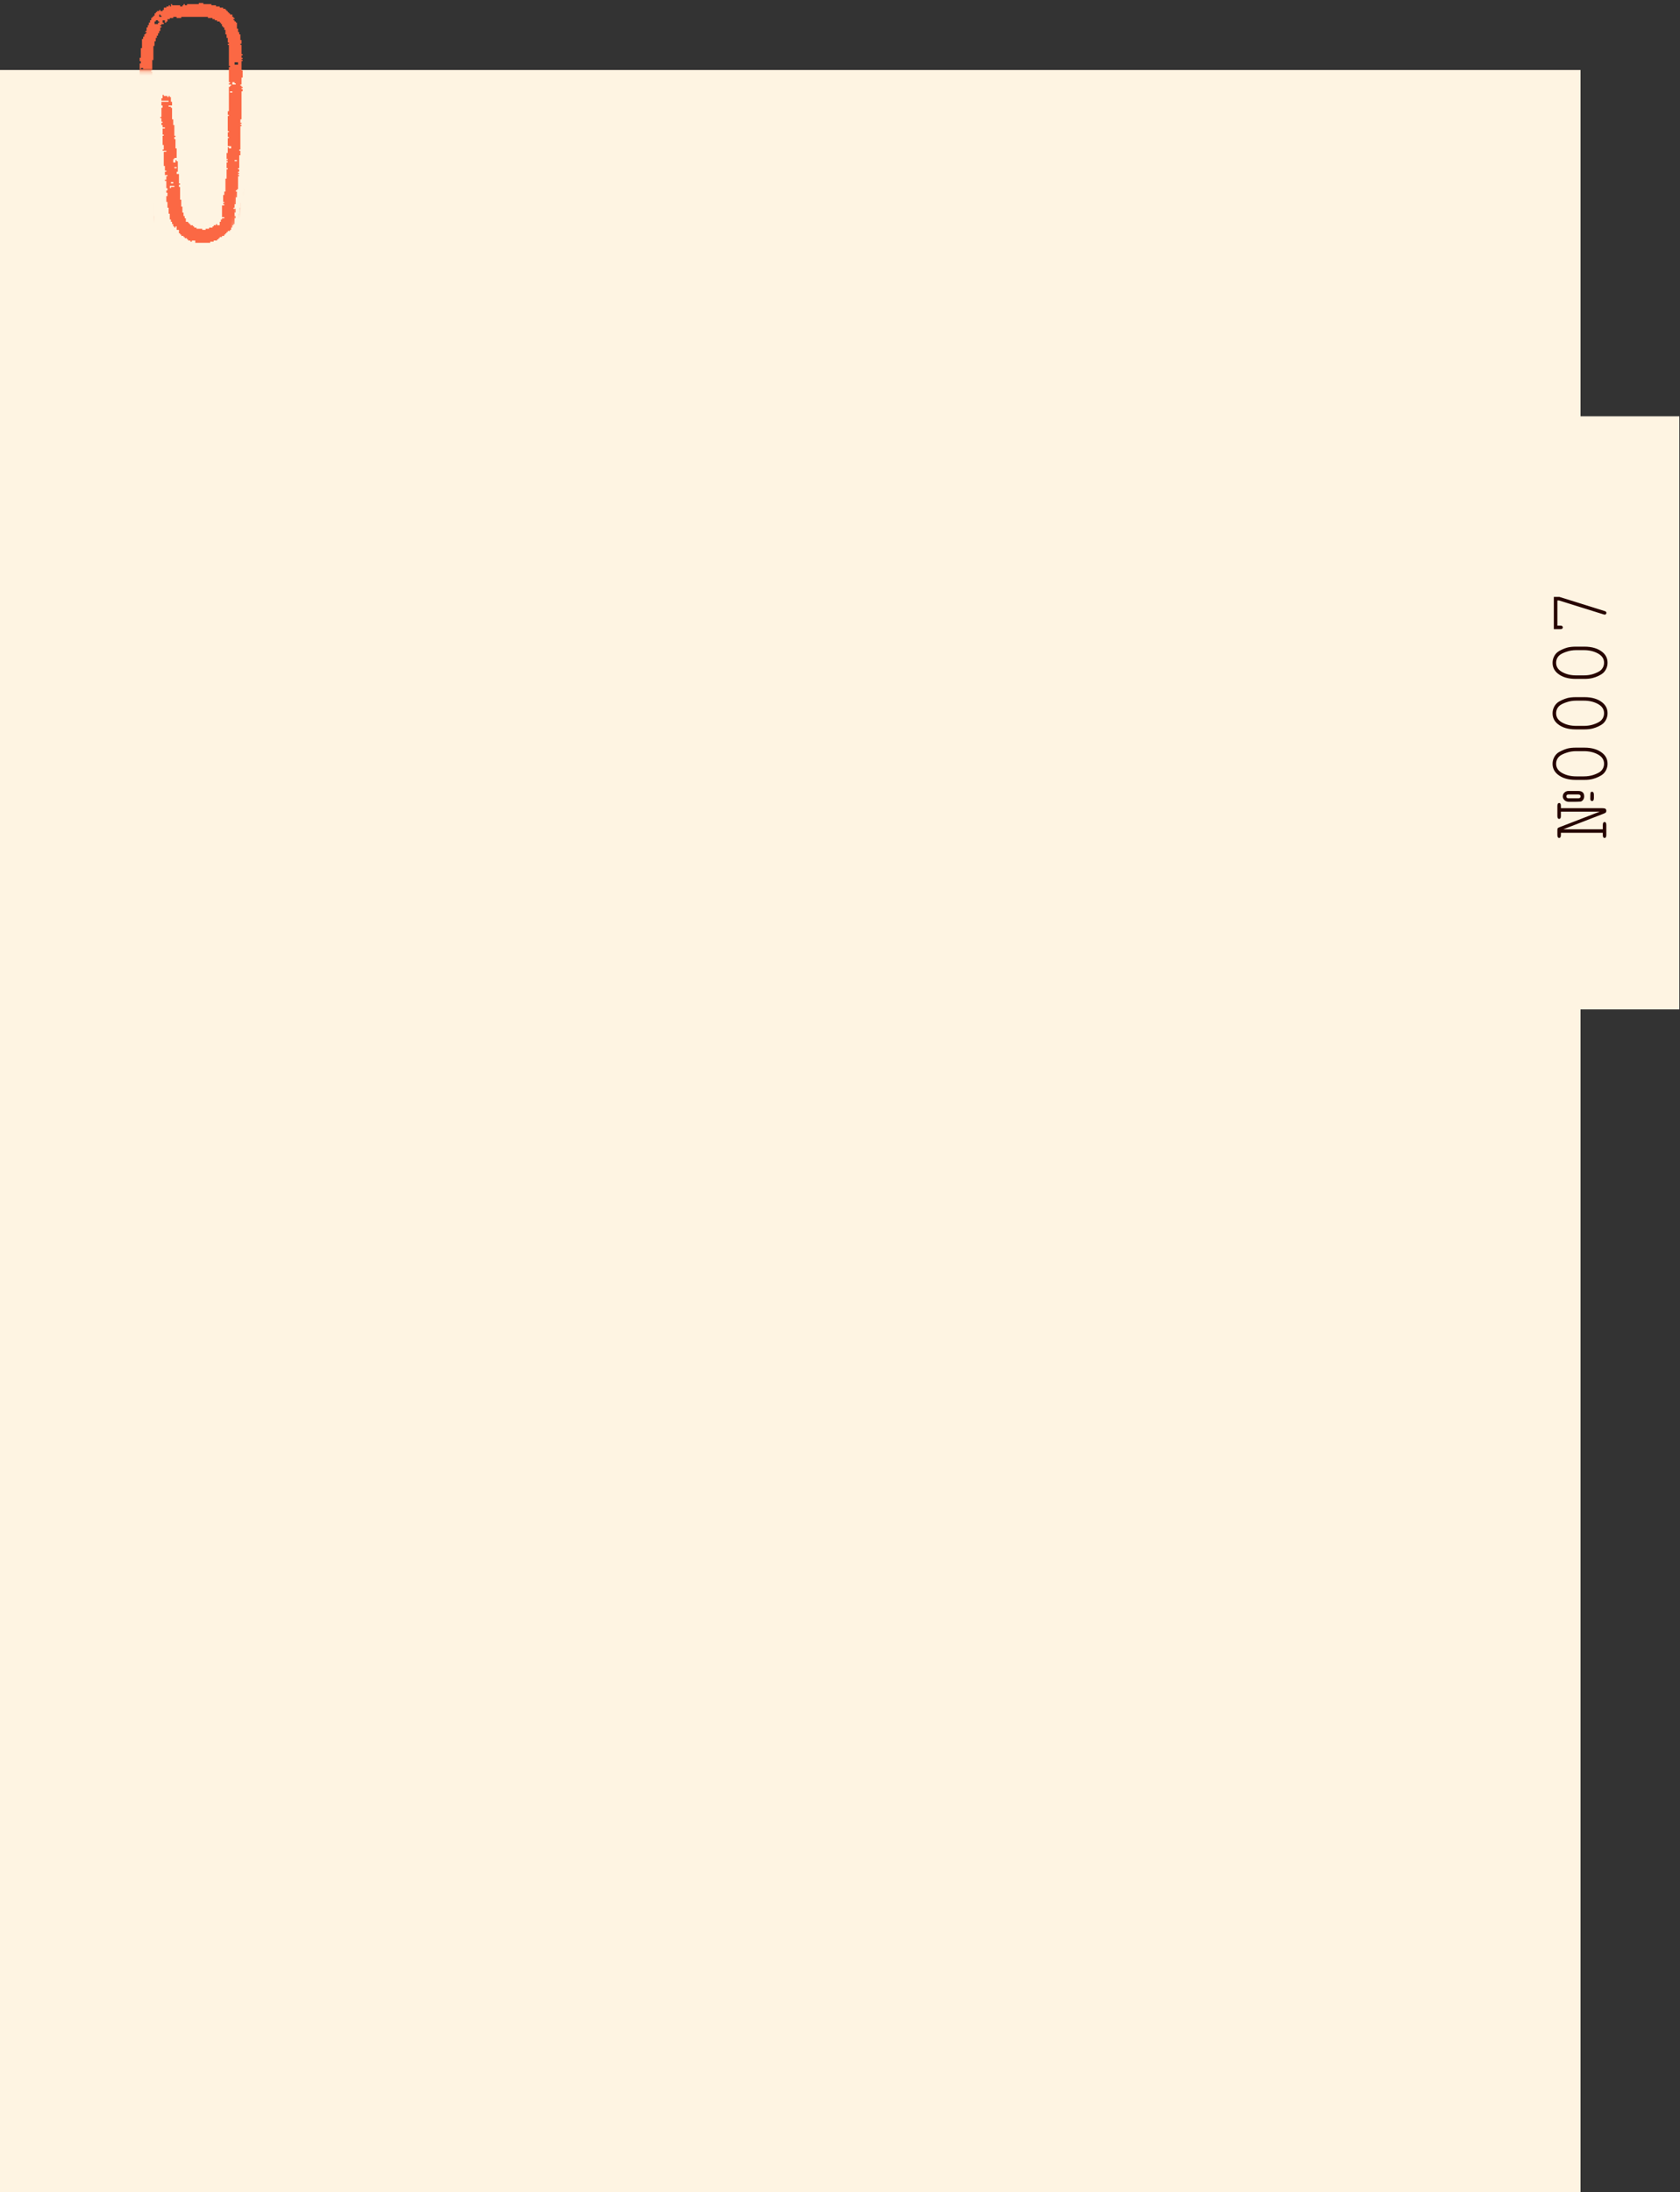 <?xml version="1.0" encoding="UTF-8"?> <svg xmlns="http://www.w3.org/2000/svg" width="456" height="595" viewBox="0 0 456 595" fill="none"><rect x="0" y="0" width="456" height="595" fill="#333333" stroke="none"/><g clip-path="url(#clip0_1746_74)"><path d="M429 19H0V595H429V19Z" fill="#FEF4E2"></path><mask id="mask0_1746_74" style="mask-type:alpha" maskUnits="userSpaceOnUse" x="31" y="-12" width="42" height="86"><path d="M42.711 19.278H33.775L31.094 -4.851L60.584 -12L72.202 15.703L65.946 46.535L62.819 66.642L53.435 73.344L42.711 59.493V19.278Z" fill="#FB6844"></path></mask><g mask="url(#mask0_1746_74)"><path d="M42.28 86.453C42.177 86.446 42.072 86.458 41.968 86.453V85.827H41.656V85.122H41.346V83.87H41.034V82.308H40.722V80.122H40.41V79.808H40.722V78.916L40.407 78.87V78.559H40.719V78.168H40.407V76.605H40.095V75.668H39.783V72.857H39.471V71.294H39.159V70.324L39.473 70.281V69.343H39.161V68.092H38.849V65.592H39.161V65.281H38.539V61.451H38.227V58.638H37.915V56.373H37.524V56.099L37.915 56.059V55.122H37.524V51.684H37.915V51.059H38.227V50.435H37.917L37.871 50.748H37.527V50.433H37.215V45.668H36.902V43.792H37.215V43.479H37.915V42.854H37.215V42.151H36.902V41.527H37.215V41.216H36.902V40.589H37.215V40.278H36.902V39.651H37.215V37.776L37.527 37.73V37.149H37.215V34.571H37.527V33.99L37.215 33.944V32.693H37.527V32.38H38.493L38.539 32.693H38.849V32.066H37.527V28.628H38.227V28.942H38.537V28.361L37.524 28.317V26.99H37.915V26.052H38.227V25.741H37.527V25.428H39.161V25.115H38.849V24.801H37.915V24.175H38.227V24.488H38.805L38.849 24.172H39.473V24.486H39.783V23.859H39.159V23.546H38.58L38.537 23.859H37.915V17.218H38.227V16.638L37.912 16.594V15.656H38.224V13.078H38.537V10.578H38.849V9.953H39.161V9.329H39.473V9.016H39.785V8.705H39.473V8.391H39.785V7.453H40.097V6.829H40.41V6.126H40.722V5.502H41.034V4.877H41.346V4.564H41.658V4.251H41.971V3.626H42.283V3.313H42.595V2.999H43.219V2.686H43.529V2.999H44.153V2.686H44.465V2.062H45.166V1.748H45.79V1.435H46.1V1.748H46.41V1.122H46.72V1.435H48.898V1.748H49.52V1.435H49.832V1.122H50.142L50.188 1.437H50.766V1.124H53.957V0.811H55.201V1.124H57.379V1.437H58.623V1.751H59.636V2.064H60.57V2.377H61.192V2.691H61.504V3.004H61.816V3.317H62.128V3.631H62.441V3.944H63.062V4.571H63.375V4.884H63.687V5.195H63.375V5.506H63.687V5.82H63.999V6.133H64.309V7.774H64.621V8.711H64.933V9.336H65.245V10.898H65.558V11.836H65.245V12.147H65.558V14.725H65.87V15.039H65.558V15.665H65.87V15.976H65.558V16.29H65.87V16.603H65.558V19.103H65.87V21.057H65.558V22.933H65.245V23.246H65.558V23.559H65.87V23.87H65.558V24.184H65.87V24.765L65.558 24.811V32.389H65.245V33.327H65.558V33.638H65.245V33.951H65.558V34.264H65.245V40.594H64.933V40.905H65.245V42.156H64.933V45.672H64.621V45.986H64.933V46.566L64.619 46.612V46.923H64.931V47.234H64.619V47.545H64.931V47.857H64.619V51.373H64.307V51.686H63.994V51.997H64.307V53.559H63.994V55.435H63.682V56.373H63.37V56.684H63.994V57.7H63.682V58.592L63.997 58.635V59.262H63.684V60.824H63.372V61.138H63.06V61.762H62.748V62.387H62.436V62.7H61.812V63.013H61.499V63.327H61.187V63.64H60.875V64.029H60.251V64.343H59.626V64.656H59.314V64.969H58.924V65.283H57.99V65.596H57.056V65.907H53.009V65.283H52.075V65.596H51.684V65.283H51.062V64.969H50.75V64.656H50.128V64.343H49.816V64.029H49.194V63.638H48.882V63.324H48.57V62.387H47.948V61.449H47.638V61.762H47.325V61.449H47.013V60.822H46.701V60.195H46.389V59.569H46.079V58.006H45.767V56.366H45.455V54.804H45.143V53.241H45.455V52.304H45.143V51.723L45.457 51.679V51.099L45.145 51.053V49.099H44.755V48.788H45.145V47.85H45.457V47.539H44.757V46.601L45.147 46.562V46.29H44.757V45.039H44.445V41.211L45.145 41.172V40.9H44.133V40.589H44.445V39.338H44.133V36.838H44.445V36.527H44.133V34.887H44.755V34.575H44.13V33.949H43.818V33.324H44.13V33.013H43.818V32.075H43.506V31.764H43.818V29.264L44.13 29.218V28.638H43.816V27.622H45.762V27.308H43.816V26.684H44.128V25.746H44.438V26.059H45.45V26.373H45.76V26.059H46.072V26.373H46.384V27.624H46.697V28.64H45.762V28.951H46.387V29.264H46.699V32.389H47.011V33.951H47.323V36.843H47.635V37.156H47.323V37.783H47.635V40.283H47.948V42.861H47.325V43.175H47.013V44.112H47.638V43.486H47.948V43.799H48.26V46.61H47.948V47.234H48.57V49.813H48.882V50.126H48.57V50.753H48.882V54.191H49.194V56.066H49.506V57.707H49.818V58.645H50.13V59.269H50.443V60.207H51.067V60.52H51.379V60.834H51.691V61.147H52.394V61.46H52.706V61.774H53.33V62.085H54.886V62.398H55.821V62.085H56.755V61.771H57.689V61.458H58.001V61.145H58.623V60.831H58.933V61.145H59.633V60.207H59.945V59.58H60.258V59.267H60.88V58.956H60.258V55.753H60.88V55.44H60.567V55.126H60.88V54.813H60.567V52.937H60.88V51.999H61.192V48.483H61.504V45.983H61.816V45.672H61.504V44.11H61.816V43.799H61.504V43.486H61.816V43.172H61.504V41.532H61.816V39.969H62.126V40.283H62.75V39.702L61.816 39.658V37.472H62.128V37.161H61.816V35.91H62.128V35.599H61.816V31.458H62.128V31.145H61.816V30.207H62.128V23.566H62.441V23.253H62.753V22.942H62.128V22.628H62.441V22.315H62.128V18.175H62.441V17.863H62.128V12.161H61.816V11.85H62.128V11.536H61.816V10.285H61.504V9.347H61.192V8.099H60.88V7.474H60.567V7.161H60.255V6.536H59.943V6.145H59.631V5.831H58.929V5.518H58.304V5.205H57.68V4.893H56.436V4.58H49.199V4.893H47.955L47.909 4.58H47.02V4.896H46.086V5.209H45.462V5.834H45.15V6.147H44.759V5.52H44.135V6.147H44.447V6.539H43.823V6.852H43.511V7.163H43.823V7.476H43.511V8.414H43.199V9.039H42.886V9.663H42.574V10.287H42.262V11.225H41.95V12.474H41.638V16.301H41.325V19.115H41.013V19.426H41.325V21.066H41.013V21.377H41.325V21.691H41.013V22.004H41.325V22.942H41.013V24.817H39.769V25.131H40.081V25.444H40.703V25.131H41.013V25.444H41.325V25.755H40.701V26.066H41.013V27.628L40.701 27.675V28.02H41.016V28.331H40.703V28.642H41.016V30.204H40.703V30.785L41.016 30.831V33.956H40.703V34.894H40.391V35.285H40.703V35.599H41.016V35.91H40.703V40.285H40.391V40.599H40.703V41.49L40.389 41.534V42.115L40.701 42.161V48.177H41.013V50.442H41.325V51.38H41.013V51.691H41.325V55.129H41.638V58.645H41.95V61.145H42.262V63.645H42.574V65.599H42.262V65.912H42.574V66.539H42.886V66.85H42.574V67.163H42.886V69.039H43.199V71.304H43.511V73.179H43.823V73.493H43.511V73.806H43.199V74.117H43.823V75.055H44.135V77.241H43.823V77.555H43.511V77.866H44.135V78.179H44.447V79.82H44.759V82.32H45.15V83.257H45.462V84.195H45.774V84.82H46.086V85.444H46.398V86.147H46.71V86.46H47.023V87.085H47.335V87.398H47.647V88.022H48.271V88.336H48.583V88.649H49.208V88.963H49.832V89.274H51.388V89.587H53.957V89.9H54.269V90.214H54.579V89.9H56.757V89.587H57.691V89.274H58.004V88.96H58.626V88.647H59.326V88.334H59.638V88.02H60.26V87.707H60.572V87.394H60.884V87.08H61.196V86.767H61.508V86.14H61.821V85.435H62.133V84.808H62.445V84.181H62.757V83.868H63.069V83.241H63.382V82.615H63.694V81.988H64.006V81.05H64.316V79.799H64.628V79.488H64.316V79.175H64.628V76.283H64.94V75.032H65.252V73.156H64.94V72.532H65.252V72.221H64.94V70.267H65.562V69.953H65.25V68.078H65.562V65.891H65.25V64.64H64.938V62.686H64.626V57.999H64.938V56.359H65.25V55.108H65.562V53.545H65.874V52.294H66.186V51.981H66.577V51.67L66.186 51.631V51.359H66.577V50.421H67.199V50.734H68.133V51.048H68.755V51.361H69.377V52.612H69.065V52.926H69.377V53.239H69.689V54.131L69.377 54.177V55.739H69.065V58.004H68.753V58.317H68.441V58.629L68.755 58.675V59.255H68.443V60.506H68.755V63.32H69.067V64.647H69.379V68.709H69.067V70.271H68.755V71.599H69.067V72.223H68.443V72.534H69.065V76.285H68.753V77.536H68.441V79.177H68.128V79.49H68.441V80.117H68.128V81.679H67.816V81.993H67.504V82.304H67.816V82.93H67.504V83.244H66.88V83.868L67.194 83.912V84.493H66.88V85.43H65.558V85.822H65.87V86.449H65.558V87.386H65.245V87.7H64.933V88.638H64.621V88.951H64.309V89.264H63.997V89.578H63.684V89.891H63.372V90.204H63.06V90.518H62.438V90.831H61.816V91.145H61.194V92.082H60.572V92.396H59.95V92.709H59.328V93.101H58.316V93.414H57.382V93.728H55.203V93.414H54.893L54.847 93.73H53.959V93.414H53.649V93.728H53.339V93.414H49.837V93.101H48.593V92.709H47.971V92.396H47.658V92.082H46.414V91.769H46.102V91.458H46.414V91.145H44.78V90.52H44.468V89.894H43.846V89.267H43.534V88.64H43.221V88.013H42.909V87.7H42.597V87.073H42.285C42.294 86.866 42.273 86.654 42.285 86.449C42.492 86.46 42.703 86.442 42.907 86.449V86.138H42.283C42.278 86.241 42.289 86.347 42.283 86.451L42.28 86.453ZM43.527 3.949H43.217V4.576H43.841V4.262H43.529V3.949H43.527ZM42.905 5.511H42.28V5.824H41.968V6.527H42.902V6.135H43.215V5.824H42.902V5.511H42.905ZM64.614 16.916H63.68V17.543H64.614V16.916ZM38.858 18.481H38.234V18.792H38.858V18.481ZM63.68 22.308H63.056V22.935H63.99V22.622H63.678V22.308H63.68ZM40.724 24.184H40.1V24.495H40.724V24.184ZM63.058 24.808H62.434V25.119H63.058V24.808ZM39.168 26.37V27.622H40.412V27.308H40.1V26.995H39.478V26.368H39.168V26.37ZM38.858 26.684H38.234V26.995H38.858V26.684ZM40.102 30.513H39.478V30.824H40.102V30.513ZM40.412 33.638H40.102V34.264H40.412V33.638ZM64.304 43.481H63.68V43.792H64.304V43.481ZM47.961 45.357H47.337V45.668H47.961V45.357ZM47.027 49.419H46.403V49.81H47.027V49.419ZM47.339 50.435H46.095V51.059H46.405V50.746H47.339V50.435ZM39.168 52.622H38.858V53.248H39.482V52.935H39.17V52.622H39.168ZM41.971 67.781H41.346V68.092H41.971V67.781ZM66.871 69.656H66.17V69.967H66.871V69.656ZM43.215 80.748V79.497H42.593V79.184H42.283V79.764L42.907 79.85V80.122H42.283V80.433H42.595V80.746H43.217L43.215 80.748ZM43.527 81.375H42.593V81.686H43.527V81.375ZM66.561 81.375H64.614V81.688H66.561V81.375ZM65.236 82.311H64.612V82.624H64.924V82.937H65.234V82.311H65.236ZM56.755 90.516H55.821V90.827H56.755V90.516ZM50.452 92.391H49.828V92.702H50.452V92.391Z" fill="#FB6844"></path></g><path d="M455.812 273.99V113H403.442V273.99H455.812Z" fill="#FEF4E2"></path><path d="M423.672 226.059L423.672 226.649C423.672 227.179 423.513 227.444 423.195 227.444C422.877 227.444 422.718 227.179 422.718 226.649L422.718 225.412C422.718 225.101 422.744 224.905 422.797 224.821C422.85 224.738 423.025 224.64 423.32 224.526L434.206 220.315L423.672 220.315L423.672 221.484C423.672 222.014 423.513 222.279 423.195 222.279C422.877 222.279 422.718 222.014 422.718 221.484L422.718 218.759C422.718 218.23 422.877 217.965 423.195 217.965C423.513 217.965 423.672 218.23 423.672 218.759L423.672 219.361L434.785 219.361C435.247 219.361 435.565 219.414 435.739 219.52C435.913 219.626 436 219.815 436 220.088C436 220.299 435.943 220.458 435.83 220.564C435.716 220.67 435.466 220.795 435.08 220.939L424.341 225.094L435.046 225.094L435.046 223.936C435.046 223.399 435.205 223.13 435.523 223.13C435.841 223.13 436 223.399 436 223.936L436 226.649C436 227.179 435.841 227.444 435.523 227.444C435.205 227.444 435.046 227.179 435.046 226.649L435.046 226.059L423.672 226.059ZM425.738 214.695L428.36 214.695C429.45 214.695 429.995 215.183 429.995 216.16C429.995 216.523 429.893 216.845 429.688 217.125C429.476 217.397 429.242 217.552 428.984 217.59C428.727 217.628 427.694 217.647 425.885 217.647C425.378 217.647 424.97 217.499 424.659 217.204C424.341 216.909 424.182 216.572 424.182 216.194C424.182 215.762 424.334 215.407 424.637 215.127C424.939 214.839 425.306 214.695 425.738 214.695ZM428.36 216.682C428.799 216.682 429.018 216.512 429.018 216.171C429.018 215.823 428.799 215.649 428.36 215.649L425.738 215.649C425.352 215.649 425.159 215.819 425.159 216.16C425.159 216.508 425.352 216.682 425.738 216.682L428.36 216.682ZM432.628 215.74L432.628 216.614C432.628 217.159 432.466 217.431 432.14 217.431C431.815 217.431 431.652 217.231 431.652 216.83C431.652 215.846 431.675 215.282 431.72 215.138C431.766 214.994 431.906 214.922 432.14 214.922C432.466 214.922 432.628 215.195 432.628 215.74ZM427.702 202.94L430.063 202.94C432.114 202.94 433.737 203.429 434.933 204.405C435.871 205.169 436.341 206.134 436.341 207.3C436.341 207.86 436.227 208.39 436 208.889C435.781 209.381 435.47 209.801 435.069 210.149C434.819 210.369 434.418 210.611 433.866 210.876C433.313 211.133 432.806 211.318 432.345 211.432C431.694 211.606 430.933 211.693 430.063 211.693L427.702 211.693C425.643 211.693 424.016 211.205 422.82 210.229C421.882 209.464 421.413 208.499 421.413 207.334C421.413 206.766 421.526 206.236 421.753 205.744C421.973 205.253 422.283 204.833 422.684 204.484C422.941 204.257 423.346 204.015 423.899 203.758C424.451 203.501 424.954 203.311 425.408 203.19C426.059 203.024 426.824 202.94 427.702 202.94ZM427.826 203.894C426.926 203.894 426.09 204.023 425.318 204.28C424.538 204.53 423.918 204.814 423.456 205.131C423.191 205.321 422.964 205.567 422.775 205.869C422.51 206.301 422.377 206.785 422.377 207.322C422.377 208.39 422.922 209.226 424.012 209.831C425.102 210.437 426.373 210.739 427.826 210.739L429.927 210.739C430.827 210.739 431.667 210.615 432.447 210.365C433.226 210.107 433.847 209.816 434.309 209.491C434.566 209.309 434.789 209.067 434.978 208.764C435.251 208.333 435.387 207.845 435.387 207.3C435.387 206.24 434.842 205.408 433.752 204.802C432.655 204.197 431.38 203.894 429.927 203.894L427.826 203.894ZM427.702 189.233L430.063 189.233C432.114 189.233 433.737 189.721 434.933 190.698C435.871 191.462 436.341 192.427 436.341 193.592C436.341 194.152 436.227 194.682 436 195.182C435.781 195.674 435.47 196.094 435.069 196.442C434.819 196.661 434.418 196.903 433.866 197.168C433.313 197.426 432.806 197.611 432.345 197.725C431.694 197.899 430.933 197.986 430.063 197.986L427.702 197.986C425.643 197.986 424.016 197.497 422.82 196.521C421.882 195.757 421.413 194.792 421.413 193.626C421.413 193.059 421.526 192.529 421.753 192.037C421.973 191.545 422.283 191.125 422.684 190.777C422.941 190.55 423.346 190.308 423.899 190.05C424.451 189.793 424.954 189.604 425.408 189.483C426.059 189.316 426.824 189.233 427.702 189.233ZM427.826 190.187C426.926 190.187 426.09 190.315 425.318 190.573C424.538 190.822 423.918 191.106 423.456 191.424C423.191 191.613 422.964 191.859 422.775 192.162C422.51 192.593 422.377 193.078 422.377 193.615C422.377 194.682 422.922 195.518 424.012 196.124C425.102 196.729 426.373 197.032 427.826 197.032L429.927 197.032C430.827 197.032 431.667 196.907 432.447 196.657C433.226 196.4 433.847 196.109 434.309 195.783C434.566 195.602 434.789 195.359 434.978 195.057C435.251 194.625 435.387 194.137 435.387 193.592C435.387 192.533 434.842 191.7 433.752 191.095C432.655 190.489 431.38 190.187 429.927 190.187L427.826 190.187ZM427.702 175.526L430.063 175.526C432.114 175.526 433.737 176.014 434.933 176.99C435.871 177.755 436.341 178.719 436.341 179.885C436.341 180.445 436.227 180.975 436 181.474C435.781 181.966 435.47 182.386 435.069 182.734C434.819 182.954 434.418 183.196 433.866 183.461C433.313 183.718 432.806 183.904 432.345 184.017C431.694 184.191 430.933 184.278 430.063 184.278L427.702 184.278C425.643 184.278 424.016 183.79 422.82 182.814C421.882 182.049 421.413 181.084 421.413 179.919C421.413 179.351 421.526 178.822 421.753 178.33C421.973 177.838 422.283 177.418 422.684 177.07C422.941 176.843 423.346 176.6 423.899 176.343C424.451 176.086 424.954 175.897 425.408 175.775C426.059 175.609 426.824 175.526 427.702 175.526ZM427.826 176.479C426.926 176.479 426.09 176.608 425.318 176.865C424.538 177.115 423.918 177.399 423.456 177.717C423.191 177.906 422.964 178.152 422.775 178.455C422.51 178.886 422.377 179.37 422.377 179.908C422.377 180.975 422.922 181.811 424.012 182.416C425.102 183.022 426.373 183.325 427.826 183.325L429.927 183.325C430.827 183.325 431.667 183.2 432.447 182.95C433.226 182.693 433.847 182.401 434.309 182.076C434.566 181.894 434.789 181.652 434.978 181.349C435.251 180.918 435.387 180.43 435.387 179.885C435.387 178.825 434.842 177.993 433.752 177.387C432.655 176.782 431.38 176.479 429.927 176.479L427.826 176.479ZM423.149 162.988L422.718 162.988L422.718 169.822L423.558 169.822C423.785 169.822 423.948 169.867 424.046 169.958C424.145 170.041 424.194 170.155 424.194 170.298C424.194 170.435 424.145 170.548 424.046 170.639C423.948 170.73 423.785 170.775 423.558 170.775L421.753 170.775L421.753 162.023L423.274 162.023L435.535 165.86C435.731 165.92 435.864 165.992 435.932 166.075C435.992 166.159 436.023 166.253 436.023 166.359C436.023 166.495 435.977 166.609 435.886 166.7C435.796 166.791 435.69 166.836 435.569 166.836C435.493 166.836 435.387 166.813 435.251 166.768L423.149 162.988Z" fill="#260501"></path></g><defs><clipPath id="clip0_1746_74"><rect width="456" height="595" fill="white"></rect></clipPath></defs></svg> 